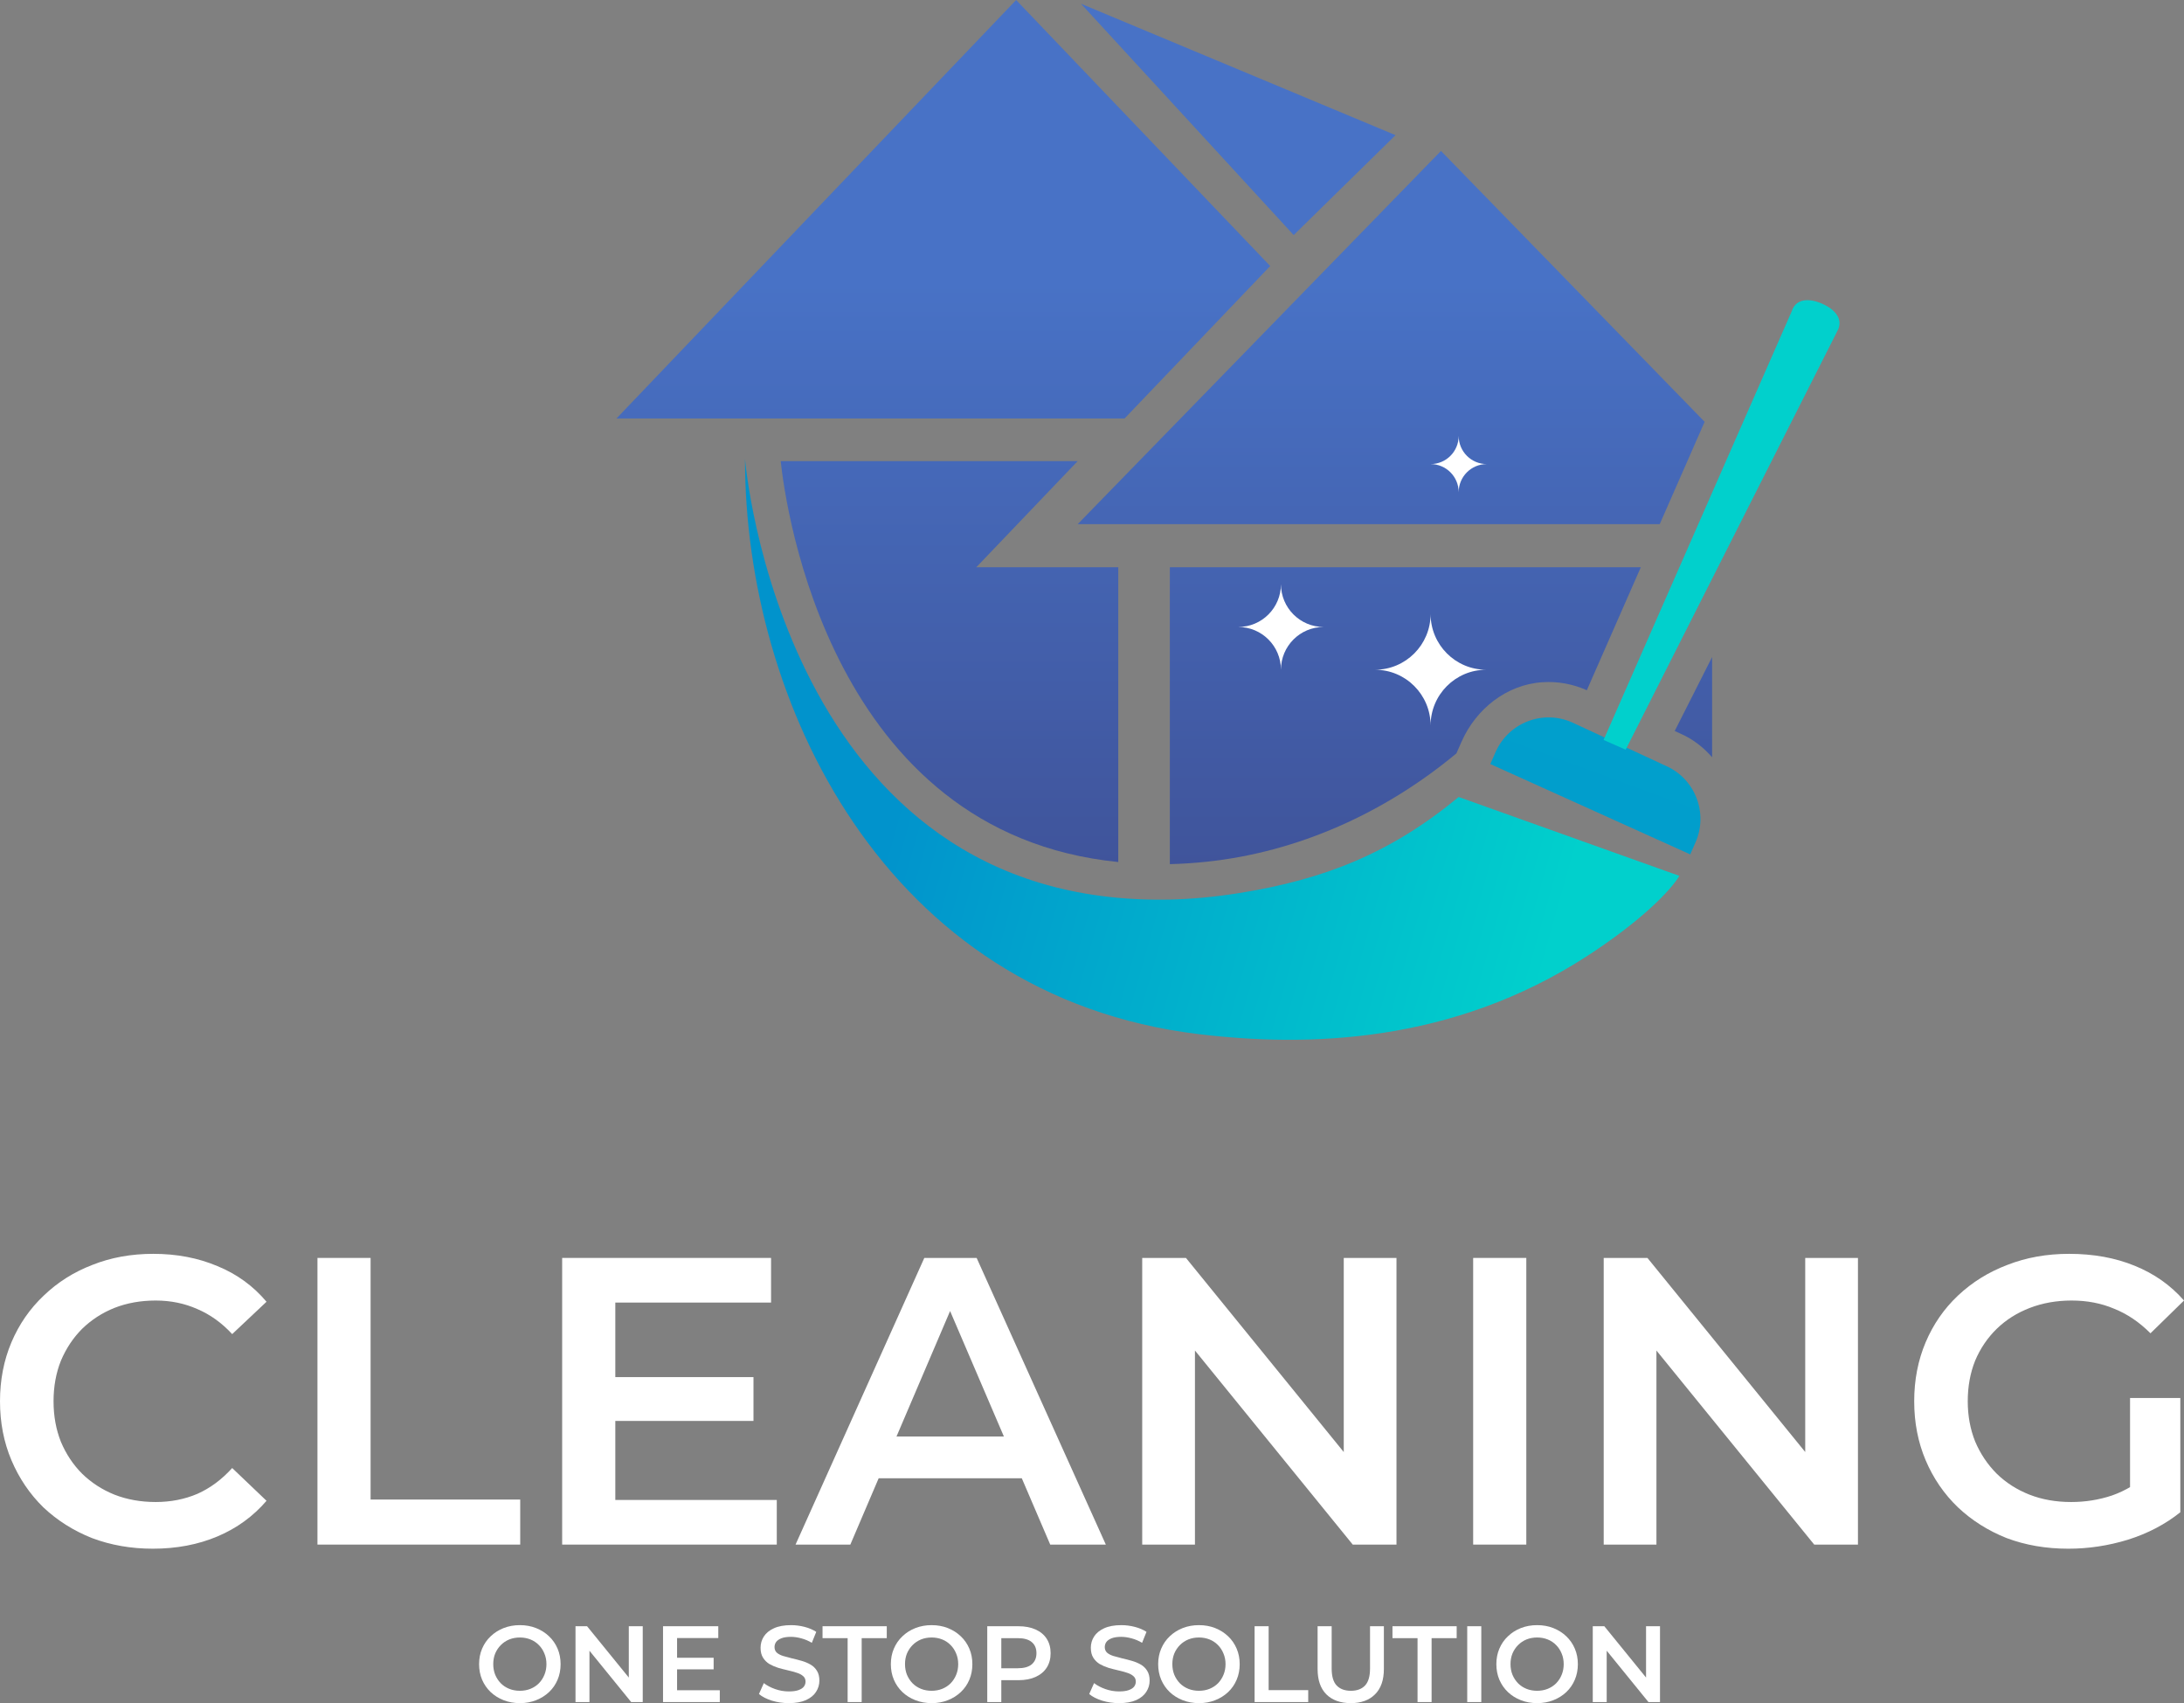<svg xmlns="http://www.w3.org/2000/svg" width="118" height="92" viewBox="0 0 118 92" fill="none"><rect x="0" y="0" width="118" height="92" fill="#808080" stroke="none"/><path d="M8.26 83.658C7.082 83.658 5.985 83.466 4.969 83.083C3.968 82.684 3.092 82.131 2.341 81.423C1.605 80.701 1.031 79.853 0.618 78.879C0.206 77.906 0 76.844 0 75.694C0 74.543 0.206 73.482 0.618 72.508C1.031 71.535 1.612 70.694 2.363 69.986C3.114 69.264 3.99 68.711 4.992 68.327C5.993 67.929 7.09 67.73 8.282 67.73C9.549 67.73 10.705 67.951 11.75 68.394C12.796 68.821 13.679 69.463 14.4 70.318L12.545 72.066C11.986 71.461 11.36 71.011 10.668 70.716C9.976 70.407 9.225 70.252 8.415 70.252C7.605 70.252 6.862 70.385 6.184 70.65C5.522 70.915 4.94 71.292 4.439 71.778C3.953 72.265 3.571 72.84 3.291 73.504C3.026 74.167 2.893 74.897 2.893 75.694C2.893 76.49 3.026 77.22 3.291 77.884C3.571 78.548 3.953 79.123 4.439 79.609C4.94 80.096 5.522 80.472 6.184 80.738C6.862 81.003 7.605 81.136 8.415 81.136C9.225 81.136 9.976 80.988 10.668 80.693C11.36 80.384 11.986 79.919 12.545 79.3L14.4 81.07C13.679 81.91 12.796 82.552 11.75 82.994C10.705 83.436 9.541 83.658 8.26 83.658Z" fill="white"></path><path d="M17.152 83.436V67.951H20.023V81.003H28.107V83.436H17.152Z" fill="white"></path><path d="M33.024 74.389H40.71V76.756H33.024V74.389ZM33.245 81.025H41.969V83.436H30.373V67.951H41.66V70.362H33.245V81.025Z" fill="white"></path><path d="M42.983 83.436L49.94 67.951H52.767L59.747 83.436H56.743L50.758 69.478H51.906L45.943 83.436H42.983ZM46.186 79.853L46.959 77.596H55.307L56.08 79.853H46.186Z" fill="white"></path><path d="M61.713 83.436V67.951H64.076L73.772 79.875H72.602V67.951H75.451V83.436H73.088L63.392 71.513H64.562V83.436H61.713Z" fill="white"></path><path d="M79.594 83.436V67.951H82.465V83.436H79.594Z" fill="white"></path><path d="M86.647 83.436V67.951H89.01L98.706 79.875H97.535V67.951H100.384V83.436H98.021L88.325 71.513H89.496V83.436H86.647Z" fill="white"></path><path d="M111.75 83.658C110.542 83.658 109.43 83.466 108.414 83.083C107.413 82.684 106.537 82.131 105.786 81.423C105.035 80.701 104.454 79.853 104.041 78.879C103.629 77.906 103.423 76.844 103.423 75.694C103.423 74.543 103.629 73.482 104.041 72.508C104.454 71.535 105.035 70.694 105.786 69.986C106.552 69.264 107.443 68.711 108.459 68.327C109.475 67.929 110.586 67.73 111.794 67.73C113.104 67.73 114.282 67.944 115.328 68.371C116.388 68.799 117.279 69.426 118 70.252L116.189 72.022C115.585 71.417 114.93 70.975 114.223 70.694C113.531 70.399 112.765 70.252 111.926 70.252C111.116 70.252 110.365 70.385 109.673 70.65C108.981 70.915 108.385 71.292 107.884 71.778C107.384 72.265 106.994 72.84 106.714 73.504C106.449 74.167 106.316 74.897 106.316 75.694C106.316 76.475 106.449 77.198 106.714 77.862C106.994 78.525 107.384 79.108 107.884 79.609C108.385 80.096 108.974 80.472 109.651 80.738C110.329 81.003 111.08 81.136 111.904 81.136C112.67 81.136 113.406 81.018 114.113 80.782C114.834 80.531 115.519 80.118 116.167 79.543L117.801 81.689C116.991 82.338 116.049 82.832 114.974 83.171C113.914 83.496 112.839 83.658 111.75 83.658ZM115.085 81.313V75.517H117.801V81.689L115.085 81.313Z" fill="white"></path><path d="M28.093 92C27.773 92 27.48 91.947 27.211 91.842C26.942 91.737 26.709 91.59 26.51 91.403C26.311 91.212 26.157 90.99 26.048 90.736C25.939 90.479 25.885 90.198 25.885 89.894C25.885 89.59 25.939 89.311 26.048 89.057C26.157 88.8 26.311 88.577 26.51 88.39C26.709 88.199 26.942 88.051 27.211 87.945C27.48 87.84 27.772 87.787 28.087 87.787C28.406 87.787 28.698 87.84 28.963 87.945C29.232 88.051 29.465 88.199 29.664 88.39C29.863 88.577 30.017 88.8 30.126 89.057C30.235 89.311 30.289 89.59 30.289 89.894C30.289 90.198 30.235 90.479 30.126 90.736C30.017 90.994 29.863 91.216 29.664 91.403C29.465 91.59 29.232 91.737 28.963 91.842C28.698 91.947 28.408 92 28.093 92ZM28.087 91.333C28.293 91.333 28.484 91.298 28.659 91.228C28.835 91.157 28.986 91.058 29.115 90.929C29.244 90.797 29.343 90.645 29.413 90.473C29.487 90.297 29.524 90.104 29.524 89.894C29.524 89.683 29.487 89.492 29.413 89.32C29.343 89.145 29.244 88.993 29.115 88.864C28.986 88.731 28.835 88.63 28.659 88.56C28.484 88.49 28.293 88.454 28.087 88.454C27.881 88.454 27.69 88.49 27.515 88.56C27.343 88.63 27.191 88.731 27.059 88.864C26.93 88.993 26.829 89.145 26.755 89.32C26.685 89.492 26.65 89.683 26.65 89.894C26.65 90.1 26.685 90.292 26.755 90.467C26.829 90.643 26.93 90.797 27.059 90.929C27.187 91.058 27.339 91.157 27.515 91.228C27.69 91.298 27.881 91.333 28.087 91.333Z" fill="white"></path><path d="M31.094 91.942V87.846H31.719L34.283 90.999H33.974V87.846H34.727V91.942H34.102L31.538 88.788H31.848V91.942H31.094Z" fill="white"></path><path d="M36.524 89.549H38.557V90.175H36.524V89.549ZM36.582 91.304H38.89V91.942H35.823V87.846H38.808V88.484H36.582V91.304Z" fill="white"></path><path d="M42.618 92C42.299 92 41.993 91.955 41.701 91.865C41.409 91.772 41.177 91.653 41.006 91.508L41.269 90.918C41.432 91.046 41.635 91.154 41.876 91.239C42.118 91.325 42.365 91.368 42.618 91.368C42.832 91.368 43.006 91.345 43.138 91.298C43.27 91.251 43.368 91.189 43.43 91.111C43.492 91.029 43.523 90.937 43.523 90.836C43.523 90.711 43.479 90.612 43.389 90.537C43.3 90.459 43.183 90.399 43.039 90.356C42.898 90.309 42.741 90.266 42.566 90.227C42.394 90.188 42.221 90.143 42.046 90.093C41.874 90.038 41.717 89.97 41.572 89.888C41.432 89.802 41.317 89.689 41.228 89.549C41.138 89.408 41.093 89.229 41.093 89.01C41.093 88.788 41.152 88.585 41.269 88.402C41.389 88.215 41.571 88.066 41.812 87.957C42.057 87.844 42.367 87.787 42.741 87.787C42.986 87.787 43.23 87.819 43.471 87.881C43.712 87.944 43.923 88.033 44.102 88.15L43.862 88.741C43.679 88.632 43.49 88.552 43.296 88.501C43.101 88.447 42.914 88.419 42.735 88.419C42.525 88.419 42.353 88.445 42.221 88.496C42.092 88.546 41.997 88.612 41.935 88.694C41.876 88.776 41.847 88.87 41.847 88.975C41.847 89.1 41.89 89.201 41.975 89.279C42.065 89.354 42.18 89.412 42.32 89.455C42.464 89.498 42.624 89.541 42.799 89.584C42.974 89.623 43.148 89.668 43.319 89.718C43.494 89.769 43.652 89.835 43.792 89.917C43.936 89.999 44.051 90.11 44.137 90.251C44.226 90.391 44.271 90.569 44.271 90.783C44.271 91.001 44.211 91.204 44.09 91.391C43.973 91.575 43.792 91.723 43.547 91.836C43.301 91.945 42.992 92 42.618 92Z" fill="white"></path><path d="M45.797 91.942V88.49H44.441V87.846H47.911V88.49H46.556V91.942H45.797Z" fill="white"></path><path d="M50.34 92C50.021 92 49.727 91.947 49.458 91.842C49.189 91.737 48.956 91.59 48.757 91.403C48.558 91.212 48.404 90.99 48.295 90.736C48.186 90.479 48.132 90.198 48.132 89.894C48.132 89.59 48.186 89.311 48.295 89.057C48.404 88.8 48.558 88.577 48.757 88.39C48.956 88.199 49.189 88.051 49.458 87.945C49.727 87.84 50.019 87.787 50.334 87.787C50.653 87.787 50.945 87.84 51.21 87.945C51.479 88.051 51.713 88.199 51.911 88.39C52.11 88.577 52.264 88.8 52.373 89.057C52.482 89.311 52.536 89.59 52.536 89.894C52.536 90.198 52.482 90.479 52.373 90.736C52.264 90.994 52.11 91.216 51.911 91.403C51.713 91.59 51.479 91.737 51.21 91.842C50.945 91.947 50.655 92 50.34 92ZM50.334 91.333C50.54 91.333 50.731 91.298 50.907 91.228C51.082 91.157 51.234 91.058 51.362 90.929C51.491 90.797 51.59 90.645 51.66 90.473C51.734 90.297 51.771 90.104 51.771 89.894C51.771 89.683 51.734 89.492 51.66 89.32C51.59 89.145 51.491 88.993 51.362 88.864C51.234 88.731 51.082 88.63 50.907 88.56C50.731 88.49 50.54 88.454 50.334 88.454C50.128 88.454 49.937 88.49 49.762 88.56C49.59 88.63 49.438 88.731 49.306 88.864C49.178 88.993 49.076 89.145 49.002 89.32C48.932 89.492 48.897 89.683 48.897 89.894C48.897 90.1 48.932 90.292 49.002 90.467C49.076 90.643 49.178 90.797 49.306 90.929C49.434 91.058 49.586 91.157 49.762 91.228C49.937 91.298 50.128 91.333 50.334 91.333Z" fill="white"></path><path d="M53.341 91.942V87.846H55.023C55.386 87.846 55.695 87.905 55.952 88.022C56.213 88.139 56.414 88.306 56.554 88.525C56.694 88.743 56.764 89.002 56.764 89.303C56.764 89.603 56.694 89.863 56.554 90.081C56.414 90.299 56.213 90.467 55.952 90.584C55.695 90.701 55.386 90.76 55.023 90.76H53.762L54.1 90.403V91.942H53.341ZM54.1 90.485L53.762 90.116H54.988C55.323 90.116 55.574 90.046 55.742 89.906C55.913 89.761 55.999 89.56 55.999 89.303C55.999 89.041 55.913 88.841 55.742 88.7C55.574 88.56 55.323 88.49 54.988 88.49H53.762L54.1 88.115V90.485Z" fill="white"></path><path d="M60.461 92C60.142 92 59.836 91.955 59.544 91.865C59.252 91.772 59.02 91.653 58.849 91.508L59.112 90.918C59.276 91.046 59.478 91.154 59.719 91.239C59.961 91.325 60.208 91.368 60.461 91.368C60.675 91.368 60.849 91.345 60.981 91.298C61.114 91.251 61.211 91.189 61.273 91.111C61.336 91.029 61.367 90.937 61.367 90.836C61.367 90.711 61.322 90.612 61.232 90.537C61.143 90.459 61.026 90.399 60.882 90.356C60.742 90.309 60.584 90.266 60.409 90.227C60.237 90.188 60.064 90.143 59.889 90.093C59.718 90.038 59.56 89.97 59.416 89.888C59.276 89.802 59.161 89.689 59.071 89.549C58.982 89.408 58.937 89.229 58.937 89.01C58.937 88.788 58.995 88.585 59.112 88.402C59.233 88.215 59.414 88.066 59.655 87.957C59.901 87.844 60.21 87.787 60.584 87.787C60.829 87.787 61.073 87.819 61.314 87.881C61.556 87.944 61.766 88.033 61.945 88.15L61.706 88.741C61.523 88.632 61.334 88.552 61.139 88.501C60.944 88.447 60.757 88.419 60.578 88.419C60.368 88.419 60.197 88.445 60.064 88.496C59.936 88.546 59.84 88.612 59.778 88.694C59.719 88.776 59.69 88.87 59.69 88.975C59.69 89.1 59.733 89.201 59.819 89.279C59.908 89.354 60.023 89.412 60.163 89.455C60.307 89.498 60.467 89.541 60.642 89.584C60.818 89.623 60.991 89.668 61.162 89.718C61.338 89.769 61.495 89.835 61.636 89.917C61.779 89.999 61.894 90.11 61.98 90.251C62.07 90.391 62.114 90.569 62.114 90.783C62.114 91.001 62.054 91.204 61.933 91.391C61.816 91.575 61.636 91.723 61.39 91.836C61.145 91.945 60.835 92 60.461 92Z" fill="white"></path><path d="M64.783 92C64.464 92 64.17 91.947 63.901 91.842C63.633 91.737 63.399 91.59 63.2 91.403C63.002 91.212 62.848 90.99 62.739 90.736C62.63 90.479 62.575 90.198 62.575 89.894C62.575 89.59 62.63 89.311 62.739 89.057C62.848 88.8 63.002 88.577 63.2 88.39C63.399 88.199 63.633 88.051 63.901 87.945C64.17 87.84 64.462 87.787 64.778 87.787C65.097 87.787 65.389 87.84 65.654 87.945C65.922 88.051 66.156 88.199 66.355 88.39C66.553 88.577 66.707 88.8 66.816 89.057C66.925 89.311 66.98 89.59 66.98 89.894C66.98 90.198 66.925 90.479 66.816 90.736C66.707 90.994 66.553 91.216 66.355 91.403C66.156 91.59 65.922 91.737 65.654 91.842C65.389 91.947 65.099 92 64.783 92ZM64.778 91.333C64.984 91.333 65.175 91.298 65.35 91.228C65.525 91.157 65.677 91.058 65.806 90.929C65.934 90.797 66.033 90.645 66.103 90.473C66.177 90.297 66.215 90.104 66.215 89.894C66.215 89.683 66.177 89.492 66.103 89.32C66.033 89.145 65.934 88.993 65.806 88.864C65.677 88.731 65.525 88.63 65.35 88.56C65.175 88.49 64.984 88.454 64.778 88.454C64.571 88.454 64.38 88.49 64.205 88.56C64.034 88.63 63.882 88.731 63.749 88.864C63.621 88.993 63.52 89.145 63.446 89.32C63.376 89.492 63.341 89.683 63.341 89.894C63.341 90.1 63.376 90.292 63.446 90.467C63.52 90.643 63.621 90.797 63.749 90.929C63.878 91.058 64.03 91.157 64.205 91.228C64.38 91.298 64.571 91.333 64.778 91.333Z" fill="white"></path><path d="M67.785 91.942V87.846H68.544V91.298H70.682V91.942H67.785Z" fill="white"></path><path d="M72.983 92C72.422 92 71.982 91.842 71.662 91.526C71.347 91.21 71.189 90.754 71.189 90.157V87.846H71.949V90.128C71.949 90.549 72.038 90.855 72.217 91.046C72.4 91.237 72.657 91.333 72.988 91.333C73.319 91.333 73.575 91.237 73.754 91.046C73.933 90.855 74.022 90.549 74.022 90.128V87.846H74.77V90.157C74.77 90.754 74.61 91.21 74.291 91.526C73.976 91.842 73.539 92 72.983 92Z" fill="white"></path><path d="M76.589 91.942V88.49H75.234V87.846H78.703V88.49H77.348V91.942H76.589Z" fill="white"></path><path d="M79.273 91.942V87.846H80.033V91.942H79.273Z" fill="white"></path><path d="M83.055 92C82.735 92 82.441 91.947 82.172 91.842C81.904 91.737 81.67 91.59 81.472 91.403C81.273 91.212 81.119 90.99 81.01 90.736C80.901 90.479 80.847 90.198 80.847 89.894C80.847 89.59 80.901 89.311 81.01 89.057C81.119 88.8 81.273 88.577 81.472 88.39C81.67 88.199 81.904 88.051 82.172 87.945C82.441 87.84 82.733 87.787 83.049 87.787C83.368 87.787 83.66 87.84 83.925 87.945C84.194 88.051 84.427 88.199 84.626 88.39C84.824 88.577 84.978 88.8 85.087 89.057C85.196 89.311 85.251 89.59 85.251 89.894C85.251 90.198 85.196 90.479 85.087 90.736C84.978 90.994 84.824 91.216 84.626 91.403C84.427 91.59 84.194 91.737 83.925 91.842C83.66 91.947 83.37 92 83.055 92ZM83.049 91.333C83.255 91.333 83.446 91.298 83.621 91.228C83.796 91.157 83.948 91.058 84.077 90.929C84.205 90.797 84.305 90.645 84.375 90.473C84.449 90.297 84.486 90.104 84.486 89.894C84.486 89.683 84.449 89.492 84.375 89.32C84.305 89.145 84.205 88.993 84.077 88.864C83.948 88.731 83.796 88.63 83.621 88.56C83.446 88.49 83.255 88.454 83.049 88.454C82.842 88.454 82.651 88.49 82.476 88.56C82.305 88.63 82.153 88.731 82.021 88.864C81.892 88.993 81.791 89.145 81.717 89.32C81.647 89.492 81.612 89.683 81.612 89.894C81.612 90.1 81.647 90.292 81.717 90.467C81.791 90.643 81.892 90.797 82.021 90.929C82.149 91.058 82.301 91.157 82.476 91.228C82.651 91.298 82.842 91.333 83.049 91.333Z" fill="white"></path><path d="M86.056 91.942V87.846H86.681L89.245 90.999H88.935V87.846H89.689V91.942H89.064L86.5 88.788H86.809V91.942H86.056Z" fill="white"></path><path d="M68.628 14.37L54.901 0L33.307 22.606H60.759L68.628 14.37Z" fill="url(#paint0_linear_2005_27506)"></path><path d="M75.4 7.301L58.405 0.202L69.897 12.699L75.4 7.301Z" fill="url(#paint1_linear_2005_27506)"></path><path d="M90.006 41.37L84.933 39.02C83.351 38.322 81.503 39.04 80.805 40.624L80.52 41.272L91.322 46.152L91.607 45.504C92.305 43.919 91.588 42.068 90.006 41.37Z" fill="url(#paint2_linear_2005_27506)"></path><path d="M42.181 24.909C42.444 27.397 44.872 45.01 60.419 46.565V30.642H52.748L58.226 24.909H42.181Z" fill="url(#paint3_linear_2005_27506)"></path><path d="M90.484 39.486L90.806 39.635C91.483 39.934 92.045 40.38 92.504 40.906V35.491L90.484 39.486Z" fill="url(#paint4_linear_2005_27506)"></path><path d="M78.642 40.736L78.688 40.698L78.966 40.067C79.748 38.29 81.408 36.975 83.343 36.852C84.161 36.8 84.957 36.942 85.703 37.271L85.735 37.286L88.652 30.642H63.206V46.679C63.834 46.665 64.498 46.622 65.185 46.55C70.142 46.027 74.798 43.914 78.642 40.736Z" fill="url(#paint5_linear_2005_27506)"></path><path d="M92.1 22.785L77.855 8.153L58.226 28.315H89.673L92.1 22.785Z" fill="url(#paint6_linear_2005_27506)"></path><path d="M98.452 16.407C97.726 16.086 97.027 16.13 96.807 16.812L86.641 39.971L87.834 40.497L99.263 17.896C99.618 17.274 99.178 16.728 98.452 16.407Z" fill="url(#paint7_linear_2005_27506)"></path><path d="M80.301 36.178C78.64 36.178 77.294 34.83 77.294 33.167C77.294 34.83 75.948 36.178 74.288 36.178C75.948 36.178 77.294 37.526 77.294 39.189C77.294 37.526 78.64 36.178 80.301 36.178Z" fill="white"></path><path d="M71.515 33.868C70.242 33.868 69.209 32.834 69.209 31.558C69.209 32.834 68.176 33.868 66.902 33.868C68.176 33.868 69.209 34.902 69.209 36.178C69.209 34.902 70.241 33.868 71.515 33.868Z" fill="white"></path><path d="M80.328 25.069C79.49 25.069 78.811 24.388 78.811 23.549C78.811 24.388 78.132 25.069 77.294 25.069C78.132 25.069 78.811 25.749 78.811 26.588C78.811 25.749 79.49 25.069 80.328 25.069Z" fill="white"></path><path d="M90.735 47.312L78.811 43.052C75.177 46.057 71.605 47.501 66.952 48.242C65.603 48.457 64.327 48.569 63.206 48.593C42.219 49.028 40.252 24.79 40.252 24.79C40.238 37.852 47.755 53.815 64.775 55.863C70.573 56.56 78.43 56.403 85.781 51.624C88.652 49.757 90.255 48.12 90.735 47.312Z" fill="url(#paint8_linear_2005_27506)"></path><defs><linearGradient id="paint0_linear_2005_27506" x1="59" y1="92.001" x2="59" y2="0" gradientUnits="userSpaceOnUse"><stop offset="0.104" stop-color="#36326A"></stop><stop offset="0.834" stop-color="#4872C6"></stop></linearGradient><linearGradient id="paint1_linear_2005_27506" x1="59" y1="91.999" x2="59" y2="-0.001" gradientUnits="userSpaceOnUse"><stop offset="0.104" stop-color="#36326A"></stop><stop offset="0.834" stop-color="#4872C6"></stop></linearGradient><linearGradient id="paint2_linear_2005_27506" x1="45.201" y1="106.57" x2="146.3" y2="-168.285" gradientUnits="userSpaceOnUse"><stop offset="0.137" stop-color="#0193CC"></stop><stop offset="0.769" stop-color="#01D0CC"></stop></linearGradient><linearGradient id="paint3_linear_2005_27506" x1="59" y1="91.999" x2="59" y2="0" gradientUnits="userSpaceOnUse"><stop offset="0.104" stop-color="#36326A"></stop><stop offset="0.834" stop-color="#4872C6"></stop></linearGradient><linearGradient id="paint4_linear_2005_27506" x1="59.007" y1="91.993" x2="59.007" y2="-0.007" gradientUnits="userSpaceOnUse"><stop offset="0.104" stop-color="#36326A"></stop><stop offset="0.834" stop-color="#4872C6"></stop></linearGradient><linearGradient id="paint5_linear_2005_27506" x1="58.999" y1="92" x2="58.999" y2="0.001" gradientUnits="userSpaceOnUse"><stop offset="0.104" stop-color="#36326A"></stop><stop offset="0.834" stop-color="#4872C6"></stop></linearGradient><linearGradient id="paint6_linear_2005_27506" x1="59.001" y1="92.001" x2="59.001" y2="0.001" gradientUnits="userSpaceOnUse"><stop offset="0.104" stop-color="#36326A"></stop><stop offset="0.834" stop-color="#4872C6"></stop></linearGradient><linearGradient id="paint7_linear_2005_27506" x1="4.415" y1="120.481" x2="16.191" y2="26.888" gradientUnits="userSpaceOnUse"><stop offset="0.137" stop-color="#0193CC"></stop><stop offset="0.876" stop-color="#01D0CC"></stop></linearGradient><linearGradient id="paint8_linear_2005_27506" x1="43.119" y1="37.838" x2="90.15" y2="51.157" gradientUnits="userSpaceOnUse"><stop offset="0.137" stop-color="#0193CC"></stop><stop offset="0.876" stop-color="#01D0CC"></stop></linearGradient></defs></svg>
